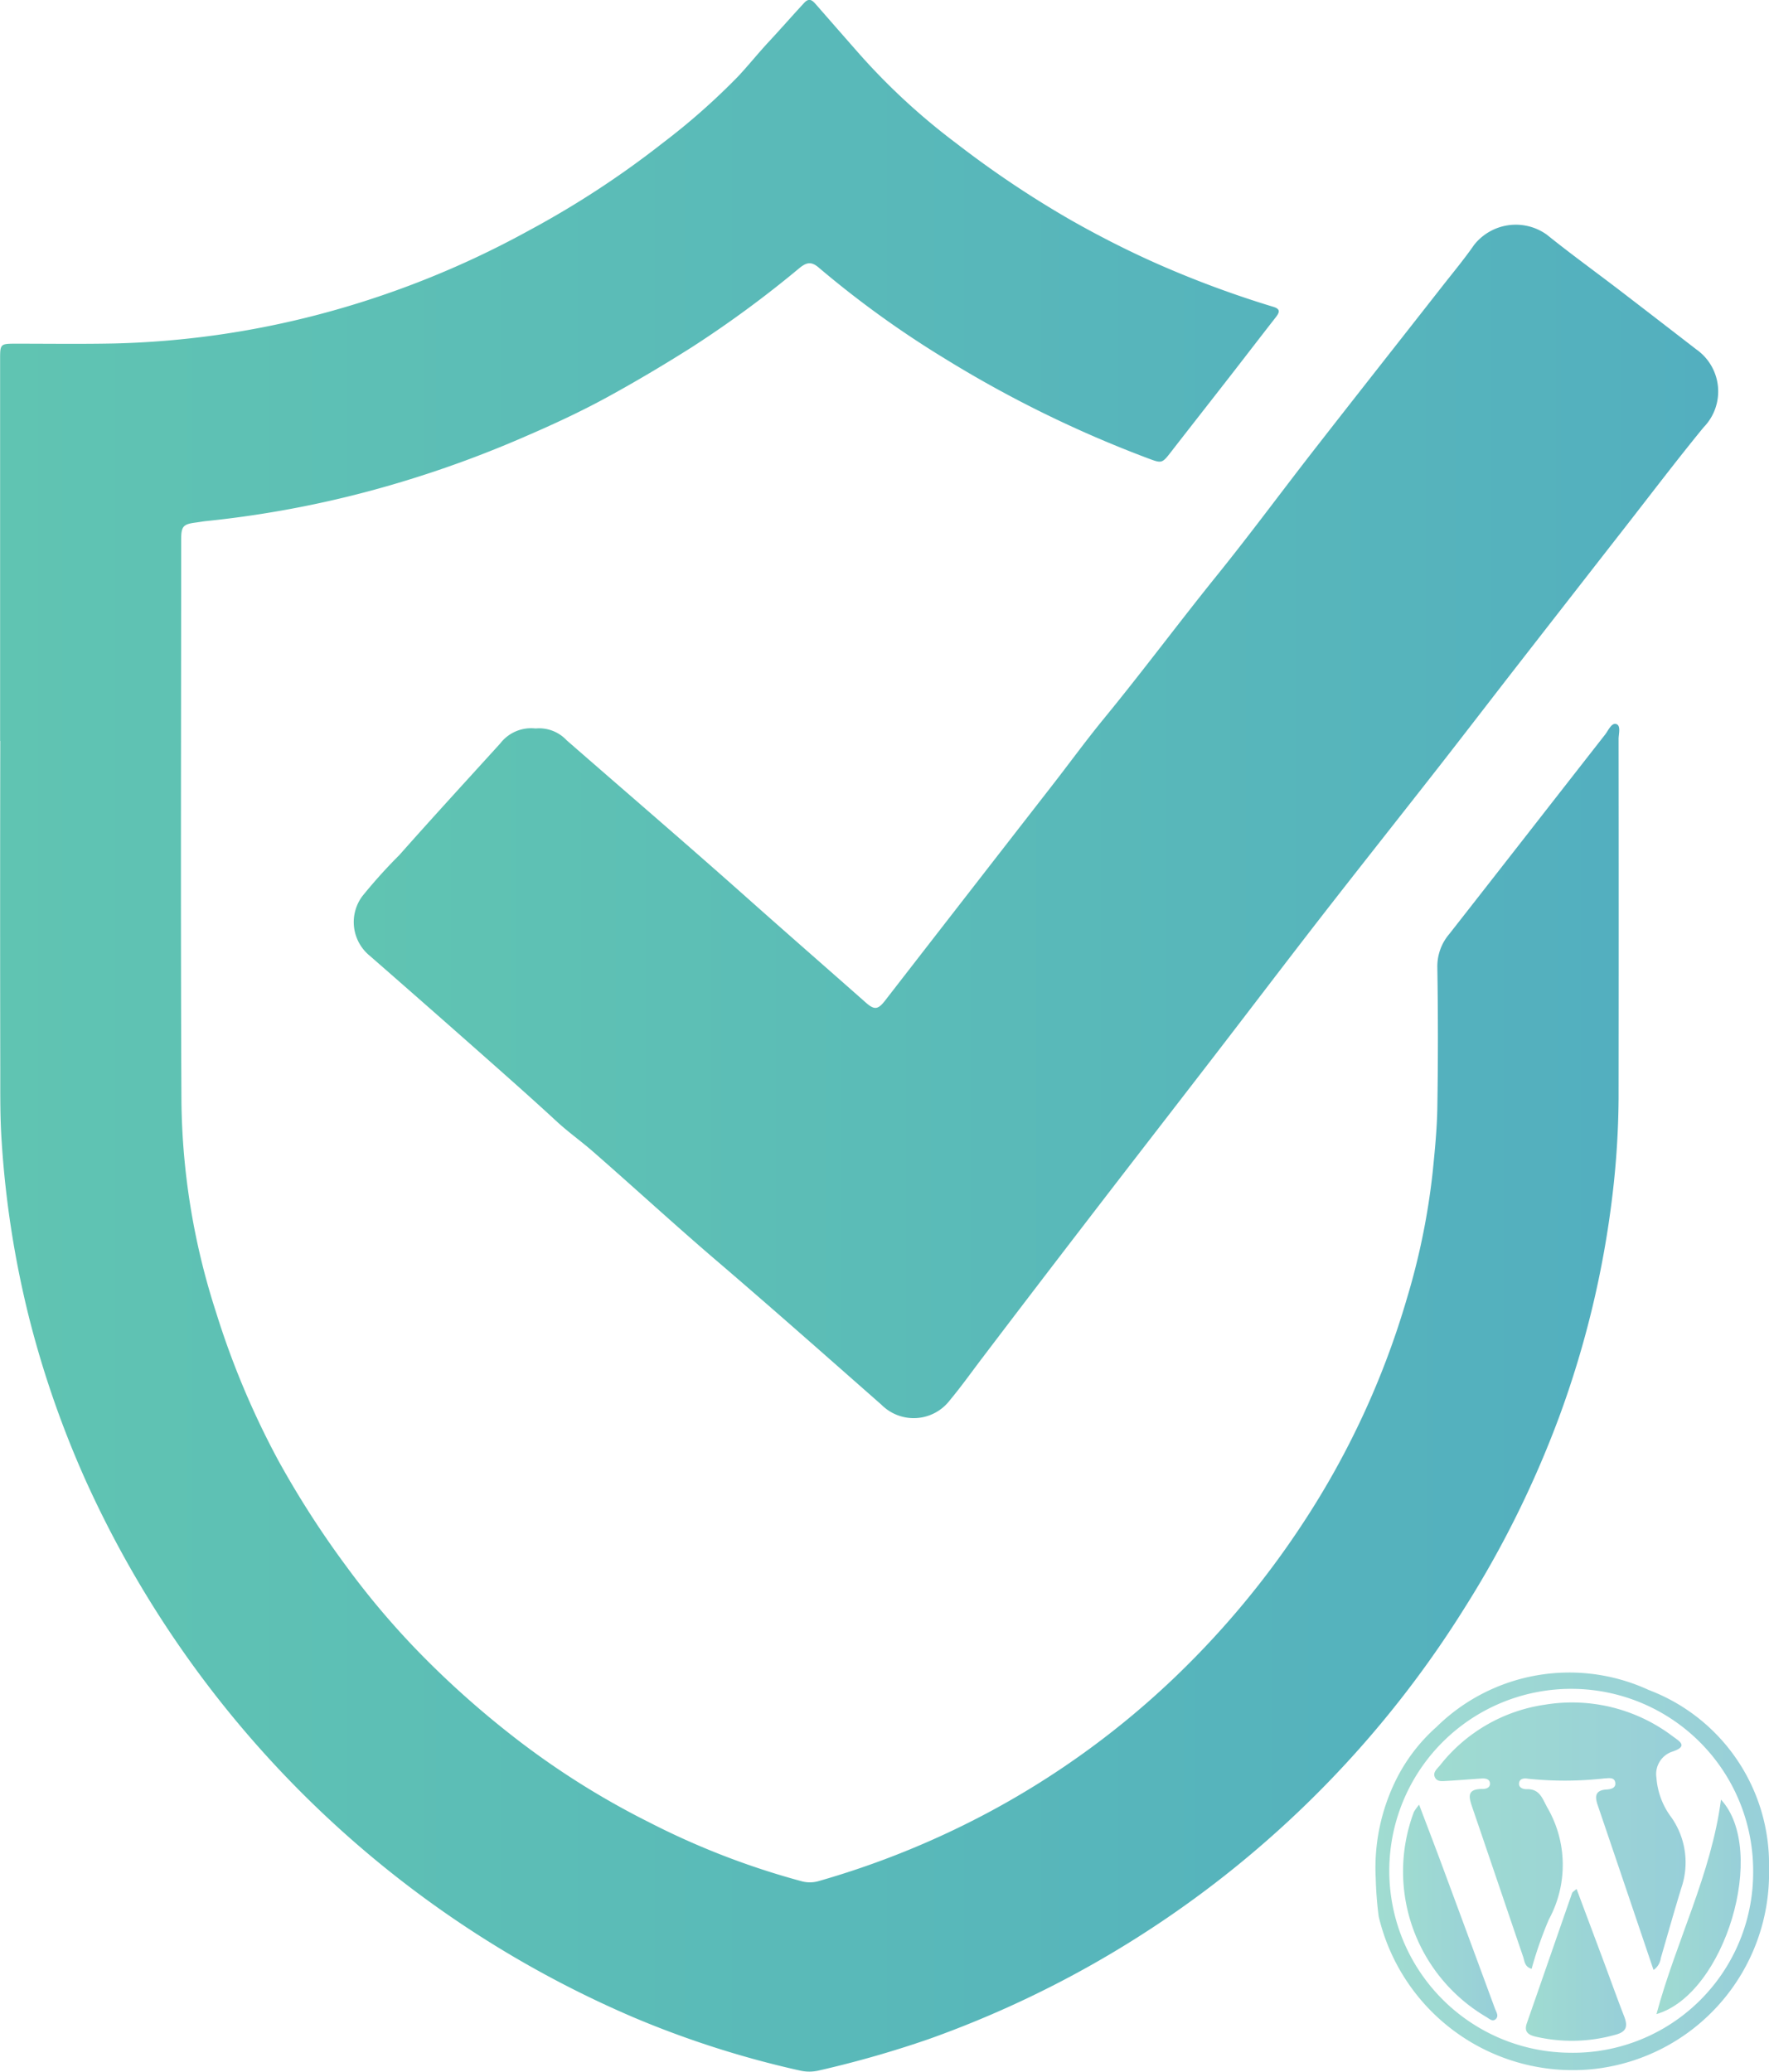 <svg xmlns="http://www.w3.org/2000/svg" xmlns:xlink="http://www.w3.org/1999/xlink" id="Layer_1" data-name="Layer 1" viewBox="0 0 50.559 59.208"><defs><style>.cls-1{fill:url(#linear-gradient);}.cls-2{fill:url(#linear-gradient-2);}.cls-3{opacity:0.6;}.cls-4{fill:url(#linear-gradient-3);}.cls-5{fill:url(#linear-gradient-4);}.cls-6{fill:url(#linear-gradient-5);}.cls-7{fill:url(#linear-gradient-6);}.cls-8{fill:url(#linear-gradient-7);}</style><linearGradient id="linear-gradient" x1="6.441" y1="29.928" x2="52.725" y2="29.928" gradientUnits="userSpaceOnUse"><stop offset="0" stop-color="#60c4b2"></stop><stop offset="1" stop-color="#53afbf"></stop></linearGradient><linearGradient id="linear-gradient-2" x1="16.549" y1="23.801" x2="55.542" y2="23.801" xlink:href="#linear-gradient"></linearGradient><linearGradient id="linear-gradient-3" x1="45.754" y1="53.806" x2="57" y2="53.806" xlink:href="#linear-gradient"></linearGradient><linearGradient id="linear-gradient-4" x1="47.43" y1="52.805" x2="54.616" y2="52.805" xlink:href="#linear-gradient"></linearGradient><linearGradient id="linear-gradient-5" x1="50.043" y1="56.477" x2="52.911" y2="56.477" xlink:href="#linear-gradient"></linearGradient><linearGradient id="linear-gradient-6" x1="46.521" y1="54.98" x2="49.234" y2="54.98" xlink:href="#linear-gradient"></linearGradient><linearGradient id="linear-gradient-7" x1="53.784" y1="54.819" x2="56.191" y2="54.819" xlink:href="#linear-gradient"></linearGradient></defs><path class="cls-1" d="M6.444,21.5V10.614c0-.466,0-.467.459-.468.935,0,1.87.013,2.8-.006a25.393,25.393,0,0,0,5.784-.812,26.358,26.358,0,0,0,6.07-2.416,26.517,26.517,0,0,0,3.823-2.5A19.282,19.282,0,0,0,27.544,2.5c.294-.316.568-.657.86-.972.345-.37.678-.752,1.022-1.123.145-.157.238-.066.336.046q.6.687,1.206,1.377a18.69,18.69,0,0,0,2.806,2.593,28.965,28.965,0,0,0,3.285,2.2c.788.446,1.594.858,2.424,1.227a29.236,29.236,0,0,0,3.351,1.245c.212.065.177.158.068.3-.433.553-.86,1.111-1.291,1.665-.56.72-1.123,1.436-1.682,2.156-.282.364-.275.359-.7.2a33.434,33.434,0,0,1-5.793-2.847,28.477,28.477,0,0,1-3.6-2.6c-.21-.178-.348-.144-.548.019a31.315,31.315,0,0,1-3.081,2.265c-.791.5-1.592.976-2.411,1.424-.754.412-1.535.774-2.325,1.115a31.612,31.612,0,0,1-3.643,1.333,29.83,29.83,0,0,1-5.488,1.092c-.1.01-.2.029-.3.042-.365.047-.421.108-.421.491,0,5.368-.019,10.736.008,16.1a20.187,20.187,0,0,0,.987,5.973,23.809,23.809,0,0,0,1.78,4.239,26.818,26.818,0,0,0,1.931,3.008,23.108,23.108,0,0,0,2.424,2.812,26.551,26.551,0,0,0,2.222,1.963A23.22,23.22,0,0,0,24.988,52.4a22.2,22.2,0,0,0,4.338,1.68.9.9,0,0,0,.491.009,24.756,24.756,0,0,0,4.9-1.983A24.252,24.252,0,0,0,40.1,48.18,25.265,25.265,0,0,0,43.65,43.9a23.824,23.824,0,0,0,3-6.465,19.981,19.981,0,0,0,.737-3.608c.062-.616.124-1.235.134-1.853q.032-2,0-4a1.424,1.424,0,0,1,.341-.957c1.489-1.9,2.968-3.8,4.454-5.7.093-.119.183-.345.32-.3s.065.28.065.429q.006,5.151,0,10.3a24.61,24.61,0,0,1-.176,2.739,27.837,27.837,0,0,1-1.518,6.32,29.291,29.291,0,0,1-2.73,5.507A29.857,29.857,0,0,1,33,58.593a29.993,29.993,0,0,1-3.143.9,1.2,1.2,0,0,1-.55.005,27.671,27.671,0,0,1-4.752-1.518A30.243,30.243,0,0,1,8.875,42.6,28.436,28.436,0,0,1,7.29,38.052a28.061,28.061,0,0,1-.8-5.089c-.049-.694-.04-1.387-.041-2.08q-.009-4.692,0-9.385Z" transform="translate(-6.441 -0.324)"></path><path class="cls-2" d="M21.748,21.143a1.076,1.076,0,0,1,.887.336c1.7,1.484,3.412,2.952,5.1,4.453,1.146,1.021,2.3,2.027,3.453,3.046.241.213.345.2.54-.047q2.363-3.047,4.729-6.089c.518-.662,1.012-1.345,1.544-1.993,1.1-1.342,2.137-2.738,3.228-4.09.946-1.172,1.84-2.386,2.766-3.575,1.216-1.561,2.442-3.114,3.662-4.672.308-.393.629-.778.914-1.188a1.52,1.52,0,0,1,2.078-.294c.669.539,1.367,1.044,2.05,1.566q1.11.852,2.216,1.708a1.468,1.468,0,0,1,.215,2.233c-.779.951-1.522,1.932-2.278,2.9q-1.56,2-3.117,4c-.72.927-1.434,1.858-2.157,2.783-1.116,1.427-2.242,2.846-3.354,4.276-1.026,1.321-2.037,2.654-3.058,3.979-1.258,1.633-2.523,3.262-3.78,4.9q-1.434,1.865-2.857,3.739c-.311.408-.608.827-.936,1.221a1.3,1.3,0,0,1-1.958.136c-1.569-1.38-3.133-2.766-4.721-4.124-1.194-1.022-2.351-2.087-3.535-3.121-.333-.29-.7-.551-1.021-.847-.508-.47-1.024-.931-1.541-1.39q-1.9-1.685-3.811-3.353a1.242,1.242,0,0,1-.21-1.7,14.7,14.7,0,0,1,1.058-1.175c.95-1.073,1.919-2.128,2.883-3.189A1.113,1.113,0,0,1,21.748,21.143Z" transform="translate(-6.441 -0.324)"></path><g class="cls-3"><path class="cls-4" d="M45.76,54.009a5.673,5.673,0,0,1,.591-2.842,4.982,4.982,0,0,1,1.143-1.487,5.413,5.413,0,0,1,6.068-1.059A5.321,5.321,0,0,1,57,53.725a5.624,5.624,0,0,1-5.017,5.73,5.7,5.7,0,0,1-6.138-4.361A10.454,10.454,0,0,1,45.76,54.009Zm10.787-.166a5.2,5.2,0,1,0-5.277,5.145A5.151,5.151,0,0,0,56.547,53.843Z" transform="translate(-6.441 -0.324)"></path><path class="cls-5" d="M53.7,56.623c-.546-1.613-1.071-3.169-1.6-4.723-.086-.253-.054-.414.254-.434.121-.007.278-.039.252-.2s-.191-.122-.306-.118a10.212,10.212,0,0,1-2.183.01c-.1-.018-.24-.015-.26.119s.112.182.216.179c.37-.011.445.257.589.522a3.261,3.261,0,0,1,.047,3.2,11.383,11.383,0,0,0-.494,1.412c-.2-.058-.2-.217-.239-.336-.482-1.411-.958-2.824-1.441-4.234-.1-.3-.216-.576.286-.57.1,0,.23-.045.2-.187-.02-.1-.133-.118-.225-.112-.334.02-.667.051-1,.068-.117.006-.266.034-.336-.086-.087-.15.052-.255.134-.354A4.659,4.659,0,0,1,50.6,49.041a4.762,4.762,0,0,1,3.628.889c.218.163.491.3-.02.463a.677.677,0,0,0-.425.738,2.144,2.144,0,0,0,.431,1.137,2.245,2.245,0,0,1,.284,2c-.206.668-.394,1.343-.59,2.014A.487.487,0,0,1,53.7,56.623Z" transform="translate(-6.441 -0.324)"></path><path class="cls-6" d="M51.5,54.307c.256.683.5,1.334.743,1.985.208.556.407,1.116.622,1.669.1.265.065.425-.236.508a4.586,4.586,0,0,1-2.3.059c-.2-.047-.338-.132-.251-.381.432-1.236.859-2.473,1.29-3.709C51.373,54.4,51.419,54.379,51.5,54.307Z" transform="translate(-6.441 -0.324)"></path><path class="cls-7" d="M47,51.9c.223.589.429,1.123.628,1.66q.771,2.078,1.536,4.157c.036.1.117.209.036.3-.1.107-.2-.008-.282-.052a4.825,4.825,0,0,1-2.067-5.859A1.535,1.535,0,0,1,47,51.9Z" transform="translate(-6.441 -0.324)"></path><path class="cls-8" d="M53.784,57.884c.558-2.074,1.564-3.995,1.844-6.129C56.965,53.2,55.75,57.31,53.784,57.884Z" transform="translate(-6.441 -0.324)"></path></g></svg>